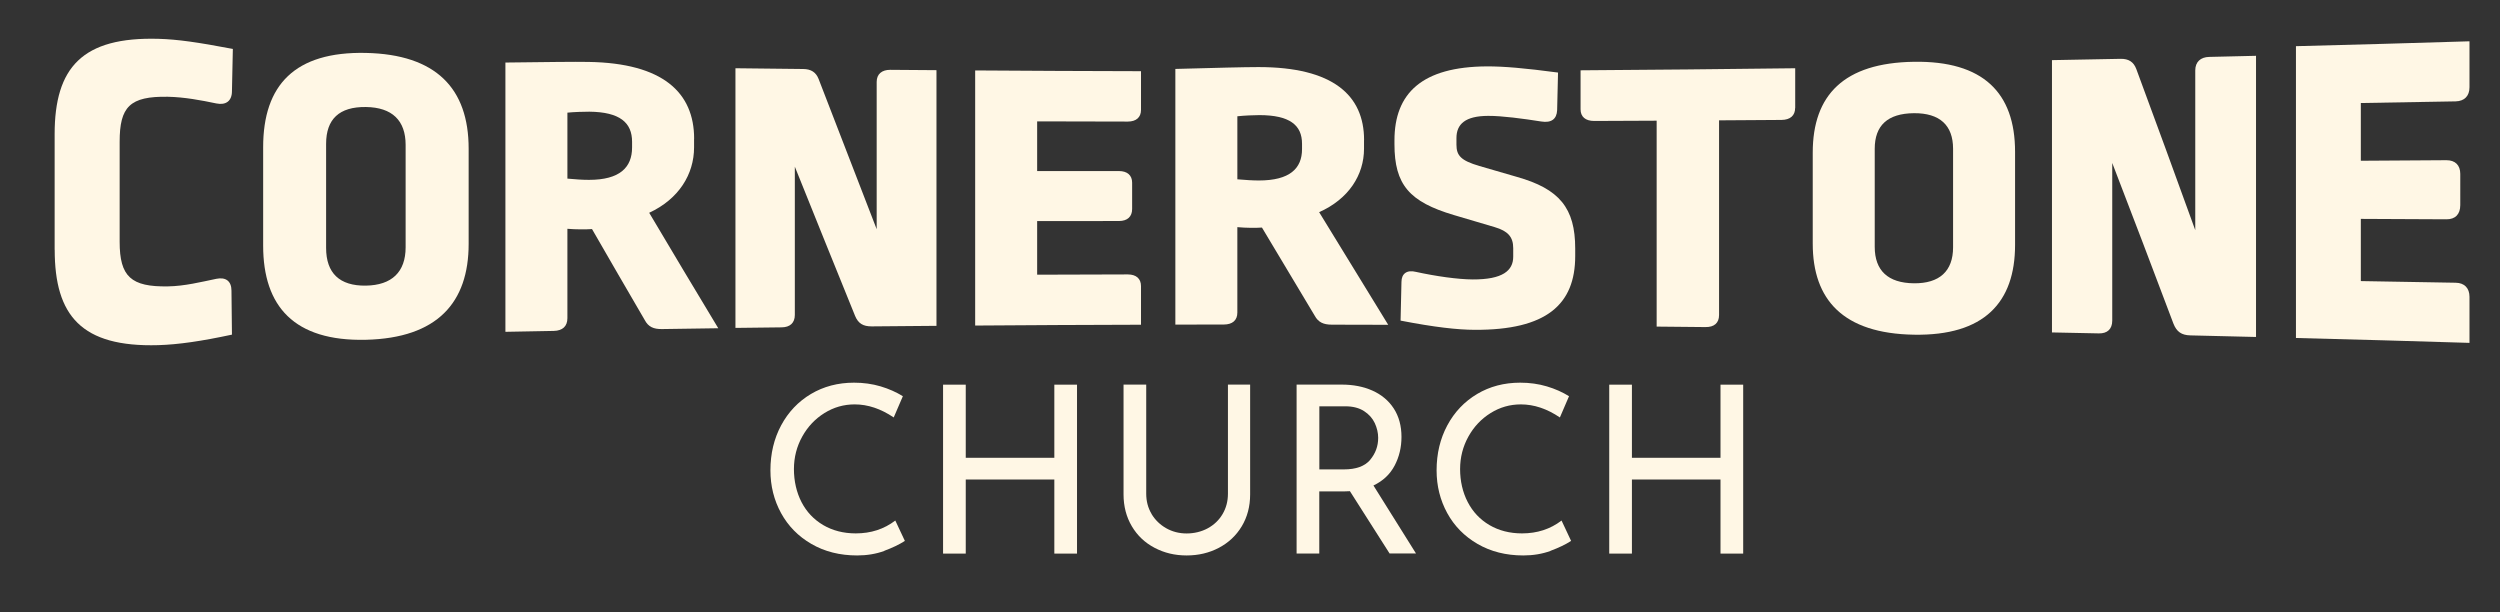 <?xml version="1.0" encoding="UTF-8"?>
<svg id="Layer_1" data-name="Layer 1" xmlns="http://www.w3.org/2000/svg" version="1.1" viewBox="0 0 363.76 89.08">
  <rect x="0" y="0" width="363.76" height="89.08" fill="#333333" stroke="none"/>
  <defs>
    <style>
      .cls-1 {
        fill: #fff7e5;
        stroke-width: 0px;
      }
    </style>
  </defs>
  <g>
    <path class="cls-1" d="M7.95,36.35v-16.82c0-9.71,4.02-14.2,15.14-13.88,2.75.08,5.63.49,10.79,1.47-.05,2.46-.08,3.69-.13,6.15,0,1.43-.89,2.07-2.28,1.78-2.19-.46-4.62-.92-7.03-.97-5.56-.1-7.03,1.46-7.03,6.55v14.55c0,5.09,1.67,6.58,7.03,6.49,2.41-.04,4.77-.63,7.03-1.1,1.39-.29,2.21.35,2.21,1.71.03,2.57.04,3.85.07,6.41-4.49.96-7.77,1.44-10.72,1.53-11.19.32-15.07-4.3-15.07-13.88Z"/>
    <path class="cls-1" d="M68.19,21.63c0,5.54,0,8.32,0,13.86,0,8.53-4.55,13.7-14.95,13.95-10.46.24-14.95-4.88-14.95-13.7v-14.32c0-9.06,4.61-13.94,14.95-13.72,10.2.22,14.95,5.15,14.95,13.93ZM47.45,20.93c0,6.06,0,9.09,0,15.15,0,3.65,1.95,5.54,5.79,5.48,3.77-.06,5.78-1.98,5.78-5.58,0-5.96,0-8.94,0-14.9,0-3.54-1.95-5.46-5.78-5.51-3.9-.05-5.79,1.78-5.79,5.36Z"/>
    <path class="cls-1" d="M100.99,20.17v1.27c0,3.94-2.24,7.53-6.53,9.52,4.02,6.77,6.03,10.13,10.05,16.8-3.28.04-4.92.07-8.19.12-1.22.02-1.98-.32-2.5-1.3-3.07-5.27-4.61-7.92-7.68-13.25-.83.06-2.3.07-3.58-.04,0,5.2,0,7.8,0,13,0,1.18-.7,1.83-1.98,1.86-2.82.05-4.22.08-7.04.13,0-13.06,0-26.12,0-39.18,6.02-.07,9.98-.13,12.1-.09,10.82.17,15.36,4.46,15.36,11.18ZM82.56,16.41c0,3.83,0,5.75,0,9.58,1.34.12,2.18.18,3.14.18,4.48,0,6.27-1.8,6.27-4.72,0-.33,0-.49,0-.82,0-2.8-1.79-4.33-6.21-4.38-.77,0-2.24.04-3.2.14Z"/>
    <path class="cls-1" d="M107.01,9.93c3.94.05,5.91.07,9.86.11,1.15.01,1.86.48,2.24,1.45,3.38,8.78,5.07,13.15,8.45,21.86,0-8.58,0-12.86,0-21.44,0-1.14.77-1.76,1.98-1.75,2.69.02,4.03.03,6.72.05,0,12.4,0,24.8,0,37.2-3.76.03-5.64.05-9.41.08-1.28.01-1.98-.44-2.43-1.52-3.51-8.65-5.26-12.99-8.77-21.72,0,8.63,0,12.95,0,21.58,0,1.15-.7,1.79-1.92,1.8-2.69.03-4.03.05-6.72.08,0-12.6,0-25.2,0-37.8Z"/>
    <path class="cls-1" d="M166.02,16c0,1.07-.7,1.69-1.92,1.69-5.27,0-7.91-.02-13.19-.03v7.23c4.76,0,7.14,0,11.9,0,1.22,0,1.92.62,1.92,1.69v3.83c0,1.13-.7,1.75-1.92,1.75-4.76,0-7.14,0-11.9.01,0,3.12,0,4.68,0,7.8,5.27-.02,7.91-.03,13.19-.04,1.22,0,1.92.62,1.92,1.69,0,2.25,0,3.38,0,5.63-9.65.03-14.48.05-24.13.12,0-12.37,0-24.75,0-37.12,9.65.06,14.48.09,24.13.11,0,2.25,0,3.38,0,5.63Z"/>
    <path class="cls-1" d="M198.47,20.4v1.24c0,3.83-2.24,7.32-6.53,9.23,4.02,6.55,6.03,9.82,10.05,16.39-3.28-.01-4.92-.01-8.19-.02-1.22,0-1.98-.34-2.5-1.3-3.07-5.13-4.61-7.7-7.68-12.83-.83.06-2.3.06-3.58-.06,0,4.97,0,7.46,0,12.43,0,1.12-.7,1.74-1.98,1.74-2.82,0-4.22,0-7.04.01,0-12.4,0-24.8,0-37.2,6.02-.16,9.98-.27,12.1-.27,10.82,0,15.36,4.09,15.36,10.62ZM180.04,16.92c0,3.67,0,5.5,0,9.17,1.34.11,2.18.17,3.14.17,4.48,0,6.27-1.74,6.27-4.56v-.79c0-2.7-1.79-4.16-6.21-4.16-.77,0-2.24.06-3.2.17Z"/>
    <path class="cls-1" d="M226.7,10.53c-.05,2.2-.08,3.3-.13,5.5-.06,1.3-.84,1.88-2.3,1.65-2.67-.42-5.7-.83-7.74-.82-3.33.01-4.61,1.2-4.61,3.23v.96c0,1.58.64,2.31,3.33,3.1,2.18.63,3.26.95,5.44,1.58,6.21,1.75,8.51,4.53,8.51,10.44v1.08c0,7.04-4.16,10.8-14.66,10.74-2.43-.01-5.76-.37-10.75-1.34.05-2.25.08-3.38.13-5.63,0-1.18.77-1.8,2.11-1.46,2.88.63,6.08,1.09,8.26,1.1,4.35.02,5.89-1.28,5.89-3.31,0-.5,0-.75,0-1.24,0-1.64-.77-2.49-2.69-3.06-2.38-.7-3.57-1.06-5.95-1.76-6.46-1.92-8.64-4.4-8.64-10.31v-.56c0-6.87,4.03-10.71,13.44-10.76,2.43-.01,5.5.25,10.37.9Z"/>
    <path class="cls-1" d="M261.2,15.7c0,1.1-.7,1.74-1.98,1.75-3.63.03-5.45.04-9.09.06,0,9.44,0,18.89,0,28.33,0,1.15-.7,1.77-1.98,1.75-2.84-.03-4.26-.05-7.1-.07,0-9.99,0-19.97,0-29.96-3.64.02-5.45.03-9.09.04-1.28,0-1.98-.62-1.98-1.69,0-2.27,0-3.41,0-5.68,10.41-.07,20.82-.17,31.23-.3v5.77Z"/>
    <path class="cls-1" d="M293.2,22.07v13.57c0,8.35-4.48,13.24-14.72,13.06-10.3-.17-14.72-5.09-14.72-13.24v-13.25c0-8.39,4.54-13.07,14.72-13.22,10.05-.16,14.72,4.49,14.72,13.09ZM272.78,21.65v14.27c0,3.44,1.92,5.26,5.7,5.3,3.71.04,5.7-1.76,5.7-5.23v-14.34c0-3.41-1.92-5.21-5.7-5.18-3.84.04-5.7,1.8-5.7,5.18Z"/>
    <path class="cls-1" d="M298.55,8.75c4-.07,6.01-.11,10.01-.19,1.17-.02,1.89.45,2.28,1.48,3.43,9.29,5.15,13.98,8.58,23.45,0-9.3,0-13.95,0-23.25,0-1.24.78-1.93,2.02-1.96,2.73-.06,4.09-.09,6.82-.16,0,13.64,0,27.27,0,40.91-3.82-.1-5.73-.14-9.55-.23-1.3-.03-2.01-.54-2.47-1.72-3.56-9.44-5.34-14.11-8.9-23.37,0,9.18,0,13.77,0,22.95,0,1.22-.72,1.88-1.95,1.85-2.73-.06-4.09-.09-6.82-.14,0-13.21,0-26.41,0-39.62Z"/>
    <path class="cls-1" d="M359.32,12.7c0,1.27-.74,2.02-2.01,2.05-5.52.1-8.28.15-13.8.24v8.4c4.98-.03,7.48-.04,12.46-.08,1.27,0,2.01.72,2.01,1.99v4.55c0,1.34-.74,2.07-2.01,2.06-4.98-.03-7.48-.04-12.46-.06v9.05c5.52.09,8.28.14,13.8.24,1.27.02,2.01.77,2.01,2.05v6.7c-10.1-.31-15.15-.45-25.25-.71,0-14.15,0-28.31,0-42.46,10.1-.26,15.15-.4,25.25-.71,0,2.68,0,4.02,0,6.7Z"/>
  </g>
  <g>
    <path class="cls-1" d="M128.68,80.16c-1.21.44-2.53.66-3.96.66-2.52,0-4.73-.56-6.65-1.67-1.92-1.11-3.39-2.61-4.42-4.49-1.03-1.88-1.55-3.96-1.55-6.22,0-2.43.52-4.61,1.56-6.55,1.04-1.94,2.49-3.46,4.33-4.56,1.85-1.1,3.94-1.65,6.27-1.65,1.38,0,2.67.18,3.88.54,1.2.36,2.28.84,3.23,1.43l-1.33,3.09c-1.88-1.27-3.77-1.9-5.68-1.9-1.59,0-3.05.42-4.4,1.26-1.35.84-2.43,1.98-3.23,3.42-.8,1.44-1.21,3.02-1.21,4.74s.37,3.37,1.1,4.79c.74,1.43,1.79,2.54,3.16,3.35,1.37.8,2.95,1.21,4.74,1.21,2.2,0,4.11-.62,5.75-1.87l1.39,2.96c-.79.52-1.8,1-3.01,1.45Z"/>
    <path class="cls-1" d="M156.71,80.55h-3.3v-10.78h-12.89v10.78h-3.3v-24.58h3.3v10.64h12.89v-10.64h3.3v24.58Z"/>
    <path class="cls-1" d="M167.55,74.78c.52.87,1.23,1.56,2.12,2.07.9.51,1.89.77,2.98.77s2.16-.25,3.08-.75c.92-.5,1.64-1.19,2.16-2.07.52-.88.78-1.87.78-2.96v-15.88h3.23v15.98c0,1.75-.41,3.29-1.22,4.64s-1.93,2.39-3.33,3.13c-1.41.74-2.97,1.11-4.69,1.11s-3.25-.37-4.66-1.11c-1.41-.74-2.51-1.78-3.31-3.13-.8-1.35-1.21-2.9-1.21-4.64v-15.98h3.3v15.88c0,1.09.26,2.07.78,2.94Z"/>
    <path class="cls-1" d="M202.2,80.55l-5.78-9.08c-.18.02-.45.03-.82.03h-3.64v9.04h-3.3v-24.58h6.56c1.68,0,3.17.29,4.49.88,1.31.59,2.35,1.46,3.09,2.6s1.12,2.52,1.12,4.13c0,1.52-.33,2.91-1,4.18-.67,1.27-1.69,2.23-3.08,2.89l6.19,9.89h-3.84ZM199.36,66.91c.78-.93,1.17-1.99,1.17-3.2,0-.72-.17-1.44-.49-2.14-.33-.7-.85-1.29-1.56-1.75-.71-.46-1.62-.7-2.7-.7h-3.81v9.18h3.57c1.77,0,3.04-.46,3.83-1.39Z"/>
    <path class="cls-1" d="M225.61,80.16c-1.21.44-2.53.66-3.96.66-2.52,0-4.73-.56-6.65-1.67-1.92-1.11-3.39-2.61-4.42-4.49-1.03-1.88-1.55-3.96-1.55-6.22,0-2.43.52-4.61,1.56-6.55,1.04-1.94,2.49-3.46,4.33-4.56,1.85-1.1,3.94-1.65,6.27-1.65,1.38,0,2.67.18,3.88.54s2.28.84,3.23,1.43l-1.33,3.09c-1.88-1.27-3.77-1.9-5.68-1.9-1.59,0-3.05.42-4.4,1.26-1.35.84-2.43,1.98-3.23,3.42s-1.21,3.02-1.21,4.74.37,3.37,1.11,4.79c.74,1.43,1.79,2.54,3.16,3.35,1.37.8,2.95,1.21,4.74,1.21,2.2,0,4.12-.62,5.75-1.87l1.39,2.96c-.79.52-1.8,1-3.01,1.45Z"/>
    <path class="cls-1" d="M253.64,80.55h-3.3v-10.78h-12.89v10.78h-3.3v-24.58h3.3v10.64h12.89v-10.64h3.3v24.58Z"/>
  </g>
</svg>